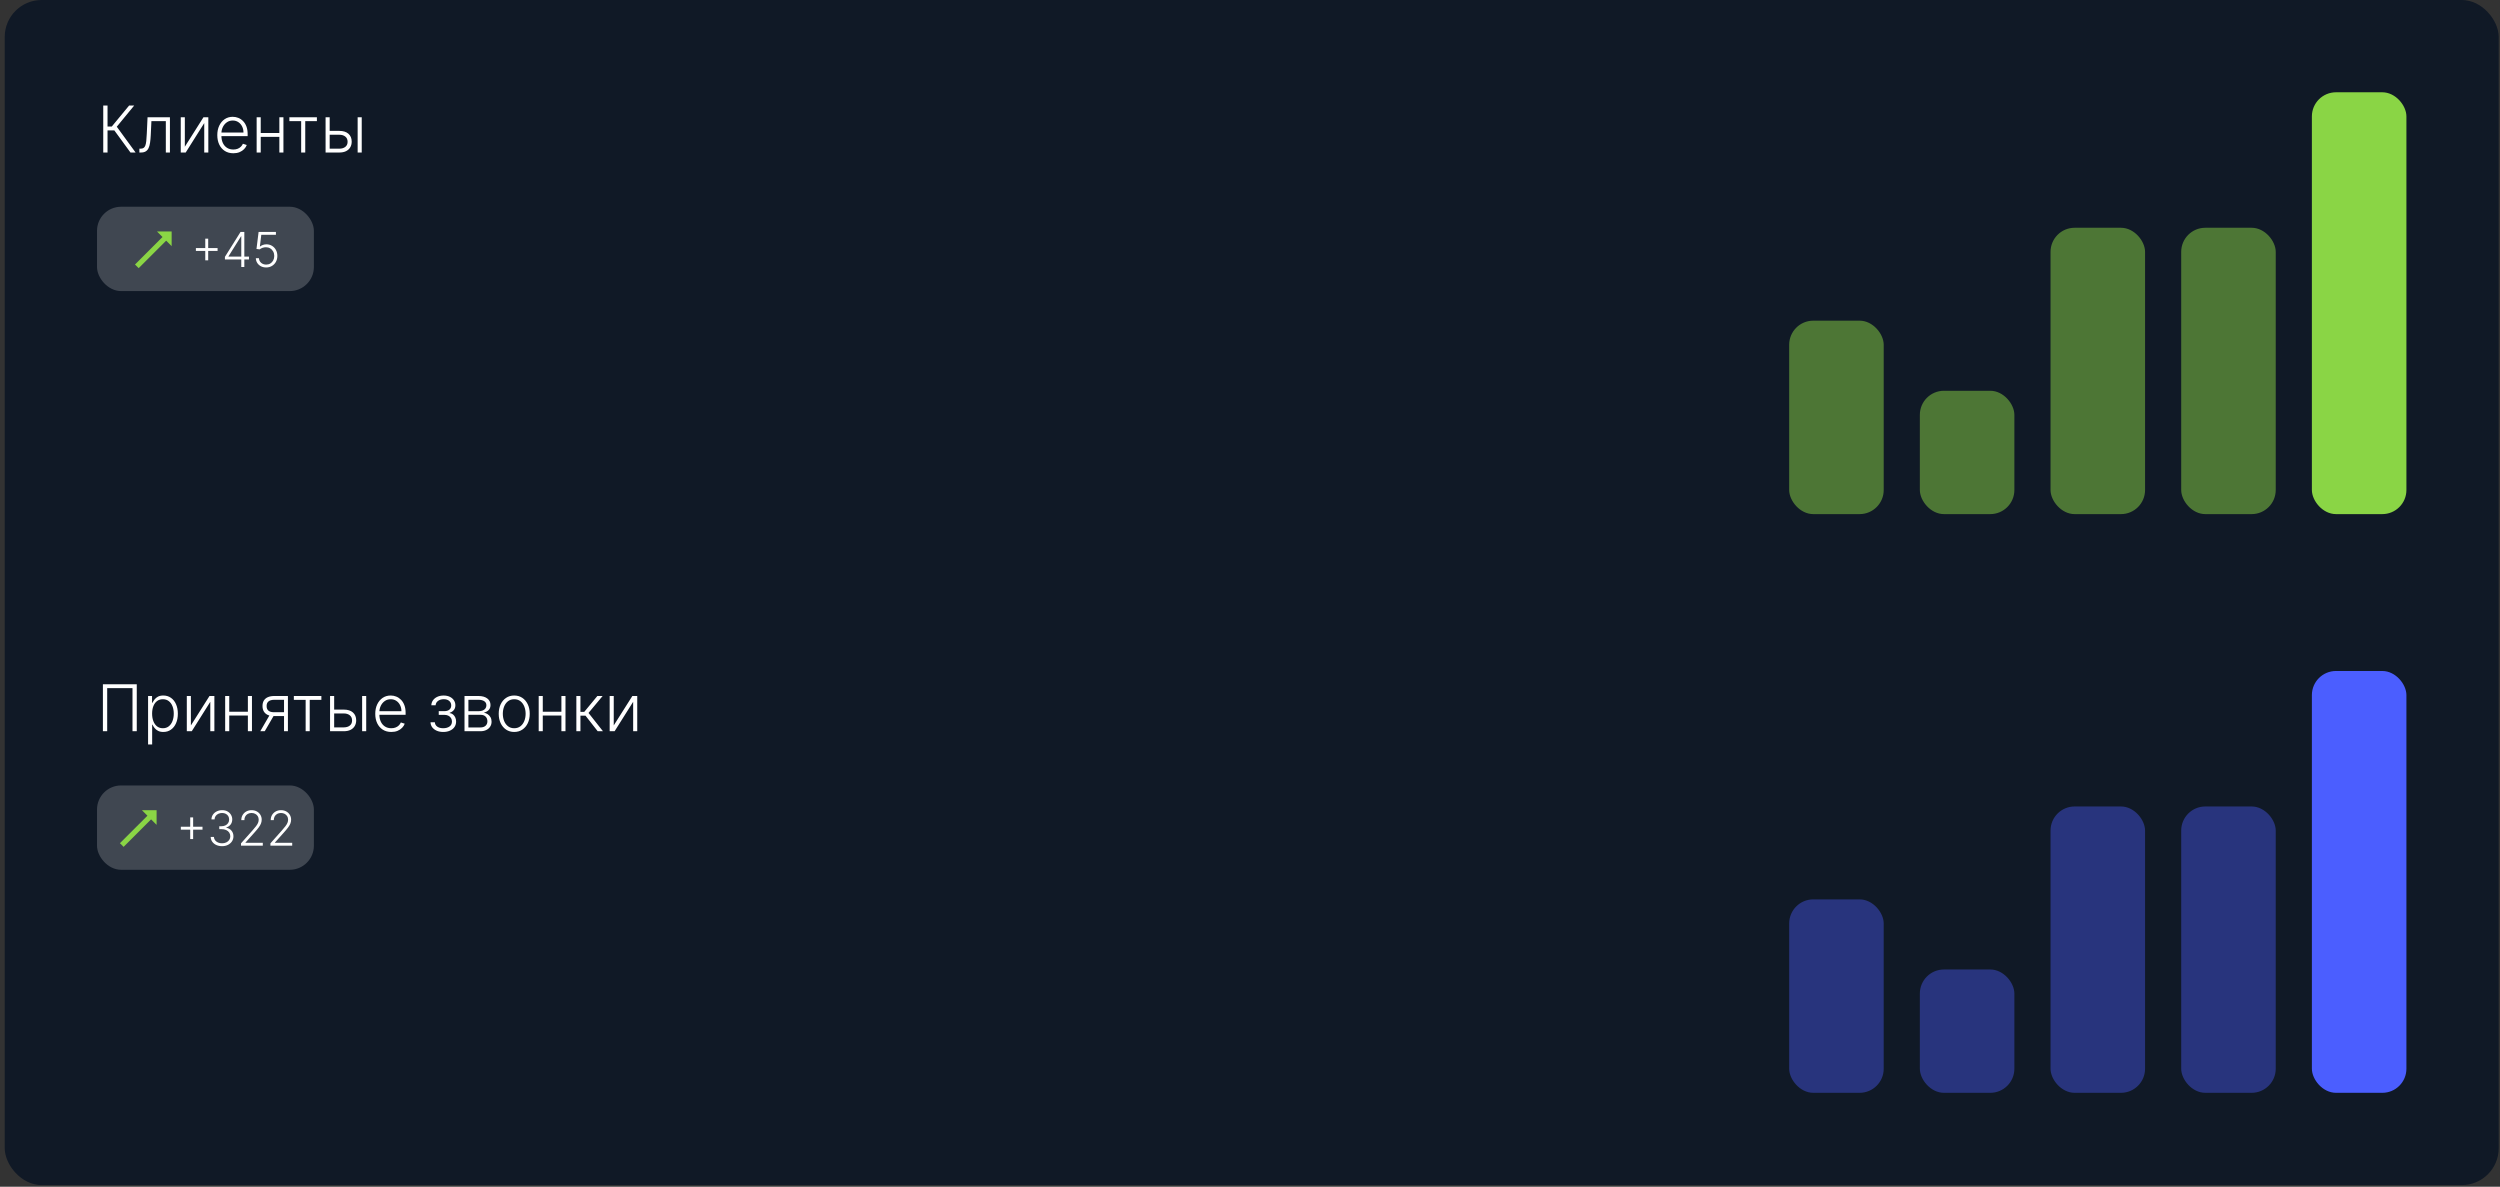 <svg width="415" height="197" viewBox="0 0 415 197" fill="none" xmlns="http://www.w3.org/2000/svg">
<rect x="0" y="0" width="415" height="197" fill="#333333" stroke="none"/>
<rect x="0.785" width="414" height="196.726" rx="6.128" fill="#101926"/>
<path d="M21.659 25.319L18.975 21.641H17.851V25.319H17.139V17.52H17.851V21.005H18.556L21.431 17.52H22.276L19.386 21.035L22.512 25.319H21.659ZM23.136 25.319V24.68H23.319C23.527 24.68 23.695 24.641 23.821 24.565C23.951 24.486 24.051 24.355 24.122 24.169C24.193 23.984 24.247 23.731 24.282 23.411C24.318 23.091 24.346 22.69 24.366 22.208L24.492 19.47H28.208V25.319H27.527V20.11H25.135L25.025 22.436C25.002 22.911 24.964 23.329 24.91 23.689C24.86 24.05 24.776 24.351 24.659 24.592C24.545 24.833 24.385 25.015 24.179 25.136C23.976 25.258 23.71 25.319 23.38 25.319H23.136ZM30.683 24.356L33.771 19.47H34.582V25.319H33.904V20.433L30.827 25.319H30.005V19.47H30.683V24.356ZM38.736 25.441C38.191 25.441 37.718 25.314 37.32 25.06C36.921 24.804 36.613 24.45 36.395 23.998C36.179 23.543 36.071 23.02 36.071 22.429C36.071 21.84 36.179 21.317 36.395 20.86C36.613 20.401 36.914 20.041 37.297 19.782C37.683 19.521 38.129 19.39 38.634 19.39C38.951 19.39 39.257 19.448 39.551 19.565C39.846 19.68 40.11 19.856 40.343 20.095C40.58 20.331 40.766 20.629 40.903 20.989C41.04 21.347 41.109 21.771 41.109 22.261V22.596H36.539V21.999H40.416C40.416 21.623 40.34 21.285 40.187 20.986C40.038 20.684 39.828 20.445 39.559 20.27C39.292 20.095 38.984 20.007 38.634 20.007C38.263 20.007 37.937 20.106 37.655 20.304C37.373 20.502 37.152 20.764 36.992 21.088C36.835 21.413 36.755 21.769 36.753 22.155V22.513C36.753 22.977 36.833 23.384 36.992 23.731C37.155 24.076 37.385 24.344 37.682 24.535C37.979 24.725 38.33 24.82 38.736 24.82C39.013 24.82 39.256 24.777 39.464 24.691C39.675 24.605 39.851 24.489 39.993 24.344C40.138 24.197 40.247 24.036 40.321 23.861L40.964 24.07C40.875 24.316 40.729 24.544 40.526 24.752C40.326 24.96 40.074 25.128 39.772 25.255C39.473 25.379 39.127 25.441 38.736 25.441ZM46.552 22.079V22.718H43.113V22.079H46.552ZM43.281 19.47V25.319H42.603V19.47H43.281ZM47.05 19.47V25.319H46.373V19.47H47.05ZM48.036 20.11V19.47H52.605V20.11H50.671V25.319H49.993V20.11H48.036ZM54.609 21.728H56.323C56.98 21.728 57.488 21.888 57.846 22.208C58.204 22.528 58.383 22.961 58.383 23.507C58.383 23.87 58.302 24.187 58.139 24.459C57.98 24.73 57.746 24.942 57.439 25.095C57.132 25.244 56.76 25.319 56.323 25.319H54.046V19.47H54.727V24.68H56.323C56.737 24.68 57.069 24.581 57.321 24.382C57.575 24.184 57.702 23.903 57.702 23.537C57.702 23.164 57.575 22.876 57.321 22.673C57.069 22.47 56.737 22.368 56.323 22.368H54.609V21.728ZM59.369 25.319V19.47H60.047V25.319H59.369Z" fill="white"/>
<rect x="16.104" y="34.319" width="36" height="14" rx="4" fill="white" fill-opacity="0.2"/>
<path d="M28.495 38.428L26.061 38.428L26.974 39.341L22.409 43.906L23.018 44.514L27.582 39.95L28.495 40.863L28.495 38.428Z" fill="#8AD545"/>
<path d="M34.075 43.217V39.617H34.56V43.217H34.075ZM32.518 41.66V41.174H36.117V41.66H32.518ZM37.337 43.069V42.637L39.93 38.501H40.249V39.225H40.013L37.93 42.555V42.592H41.331V43.069H37.337ZM40.053 44.319V42.933V42.734V38.501H40.558V44.319H40.053ZM44.185 44.399C43.861 44.399 43.572 44.333 43.316 44.203C43.062 44.07 42.86 43.888 42.708 43.657C42.559 43.426 42.479 43.162 42.469 42.865H42.984C43.001 43.173 43.122 43.427 43.347 43.626C43.573 43.823 43.852 43.922 44.185 43.922C44.445 43.922 44.676 43.86 44.879 43.737C45.081 43.612 45.239 43.441 45.353 43.225C45.468 43.008 45.526 42.762 45.526 42.49C45.524 42.206 45.463 41.956 45.342 41.74C45.22 41.522 45.056 41.351 44.847 41.228C44.641 41.105 44.409 41.044 44.151 41.044C43.956 41.042 43.765 41.074 43.577 41.14C43.39 41.206 43.234 41.292 43.109 41.396L42.577 41.328L42.927 38.501H45.802V38.978H43.373L43.14 40.924H43.168C43.297 40.816 43.453 40.728 43.637 40.66C43.823 40.592 44.019 40.558 44.225 40.558C44.568 40.558 44.876 40.64 45.148 40.805C45.423 40.97 45.64 41.197 45.799 41.487C45.96 41.775 46.041 42.106 46.041 42.481C46.041 42.849 45.96 43.177 45.799 43.467C45.64 43.755 45.42 43.982 45.14 44.149C44.861 44.315 44.543 44.399 44.185 44.399Z" fill="white"/>
<rect x="297.004" y="53.231" width="15.692" height="32.111" rx="4" fill="#8AD545" fill-opacity="0.5"/>
<rect x="318.695" y="64.868" width="15.692" height="20.474" rx="4" fill="#8AD545" fill-opacity="0.5"/>
<rect x="340.389" y="37.809" width="15.692" height="47.533" rx="4" fill="#8AD545" fill-opacity="0.5"/>
<rect x="362.08" y="37.809" width="15.692" height="47.533" rx="4" fill="#8AD545" fill-opacity="0.5"/>
<rect x="383.773" y="15.319" width="15.692" height="70.023" rx="4" fill="#8AD545"/>
<path d="M22.703 113.586V121.384H21.994V114.225H17.794V121.384H17.082V113.586H22.703ZM24.58 123.578V115.535H25.239V116.651H25.319C25.4 116.476 25.512 116.297 25.654 116.114C25.796 115.929 25.984 115.773 26.218 115.646C26.454 115.519 26.751 115.455 27.109 115.455C27.591 115.455 28.012 115.582 28.373 115.836C28.736 116.087 29.018 116.44 29.218 116.895C29.422 117.347 29.523 117.873 29.523 118.475C29.523 119.079 29.422 119.609 29.218 120.063C29.018 120.517 28.736 120.872 28.373 121.125C28.012 121.379 27.594 121.506 27.116 121.506C26.764 121.506 26.468 121.443 26.229 121.316C25.993 121.189 25.801 121.033 25.654 120.847C25.509 120.66 25.398 120.477 25.319 120.299H25.258V123.578H24.58ZM25.25 118.464C25.25 118.936 25.32 119.355 25.46 119.72C25.602 120.083 25.805 120.369 26.069 120.577C26.336 120.783 26.658 120.886 27.036 120.886C27.425 120.886 27.752 120.779 28.019 120.566C28.288 120.35 28.492 120.059 28.632 119.694C28.774 119.328 28.845 118.918 28.845 118.464C28.845 118.014 28.775 117.609 28.636 117.249C28.499 116.888 28.296 116.603 28.026 116.392C27.757 116.179 27.427 116.072 27.036 116.072C26.656 116.072 26.332 116.175 26.065 116.381C25.799 116.584 25.596 116.866 25.456 117.226C25.319 117.584 25.25 117.997 25.25 118.464ZM31.688 120.421L34.776 115.535H35.587V121.384H34.91V116.499L31.833 121.384H31.01V115.535H31.688V120.421ZM41.326 118.144V118.784H37.887V118.144H41.326ZM38.055 115.535V121.384H37.377V115.535H38.055ZM41.825 115.535V121.384H41.147V115.535H41.825ZM47.148 121.384V116.164H45.537C45.118 116.166 44.799 116.254 44.581 116.426C44.365 116.599 44.257 116.857 44.257 117.199C44.257 117.542 44.36 117.8 44.566 117.972C44.771 118.142 45.071 118.228 45.464 118.228H47.338V118.867H45.464C45.061 118.867 44.718 118.803 44.436 118.673C44.157 118.544 43.944 118.354 43.797 118.106C43.649 117.857 43.576 117.555 43.576 117.199C43.576 116.841 43.651 116.539 43.8 116.293C43.953 116.044 44.175 115.856 44.467 115.729C44.761 115.6 45.118 115.535 45.537 115.535H47.795V121.384H47.148ZM43.206 121.384L44.889 118.475H45.632L43.949 121.384H43.206ZM48.779 116.175V115.535H53.349V116.175H51.414V121.384H50.737V116.175H48.779ZM55.353 117.793H57.066C57.724 117.793 58.232 117.953 58.59 118.273C58.948 118.593 59.127 119.026 59.127 119.572C59.127 119.935 59.045 120.252 58.883 120.524C58.723 120.795 58.489 121.007 58.182 121.16C57.875 121.31 57.503 121.384 57.066 121.384H54.789V115.535H55.471V120.745H57.066C57.48 120.745 57.813 120.646 58.064 120.448C58.318 120.25 58.445 119.968 58.445 119.602C58.445 119.229 58.318 118.941 58.064 118.738C57.813 118.535 57.48 118.433 57.066 118.433H55.353V117.793ZM60.113 121.384V115.535H60.791V121.384H60.113ZM64.959 121.506C64.413 121.506 63.941 121.379 63.542 121.125C63.144 120.869 62.835 120.515 62.617 120.063C62.401 119.609 62.293 119.086 62.293 118.494C62.293 117.905 62.401 117.382 62.617 116.925C62.835 116.466 63.136 116.106 63.519 115.848C63.905 115.586 64.351 115.455 64.856 115.455C65.173 115.455 65.479 115.514 65.773 115.63C66.068 115.745 66.332 115.921 66.566 116.16C66.802 116.396 66.988 116.694 67.125 117.055C67.263 117.413 67.331 117.837 67.331 118.327V118.662H62.761V118.064H66.638C66.638 117.688 66.562 117.35 66.409 117.051C66.26 116.749 66.05 116.51 65.781 116.335C65.515 116.16 65.206 116.072 64.856 116.072C64.485 116.072 64.159 116.171 63.877 116.369C63.595 116.567 63.374 116.829 63.215 117.154C63.057 117.479 62.977 117.834 62.975 118.22V118.578C62.975 119.042 63.055 119.449 63.215 119.796C63.377 120.142 63.607 120.41 63.904 120.6C64.201 120.79 64.552 120.886 64.959 120.886C65.235 120.886 65.478 120.842 65.686 120.756C65.897 120.67 66.073 120.554 66.215 120.41C66.36 120.262 66.469 120.101 66.543 119.926L67.186 120.135C67.097 120.382 66.951 120.609 66.748 120.817C66.548 121.025 66.296 121.193 65.994 121.32C65.695 121.444 65.35 121.506 64.959 121.506ZM71.464 119.892H72.183C72.204 120.204 72.338 120.448 72.587 120.623C72.836 120.798 73.163 120.886 73.57 120.886C73.991 120.886 74.339 120.792 74.613 120.604C74.887 120.413 75.024 120.137 75.024 119.774C75.024 119.553 74.972 119.361 74.868 119.199C74.766 119.036 74.627 118.909 74.449 118.818C74.274 118.724 74.075 118.676 73.851 118.673H72.831V118.052H73.84C74.188 118.032 74.452 117.938 74.632 117.771C74.812 117.6 74.902 117.378 74.902 117.104C74.902 116.792 74.792 116.542 74.571 116.354C74.35 116.164 74.051 116.068 73.672 116.068C73.289 116.068 72.97 116.162 72.716 116.35C72.463 116.538 72.328 116.779 72.313 117.074H71.601C71.614 116.756 71.709 116.477 71.886 116.236C72.064 115.992 72.304 115.802 72.606 115.665C72.911 115.528 73.256 115.459 73.642 115.459C74.038 115.459 74.382 115.53 74.674 115.672C74.966 115.815 75.192 116.009 75.352 116.255C75.512 116.499 75.592 116.775 75.592 117.085C75.592 117.408 75.503 117.673 75.325 117.881C75.15 118.087 74.925 118.231 74.651 118.315V118.372C74.859 118.395 75.042 118.471 75.199 118.601C75.359 118.73 75.485 118.896 75.576 119.1C75.668 119.303 75.713 119.527 75.713 119.774C75.713 120.119 75.623 120.422 75.443 120.684C75.263 120.943 75.011 121.144 74.689 121.289C74.369 121.434 74 121.506 73.581 121.506C73.177 121.506 72.818 121.439 72.503 121.304C72.189 121.167 71.938 120.978 71.753 120.737C71.57 120.493 71.474 120.212 71.464 119.892ZM77.108 121.384V115.535H79.412C80.034 115.535 80.524 115.67 80.882 115.939C81.242 116.208 81.423 116.571 81.423 117.028C81.423 117.376 81.322 117.654 81.122 117.862C80.921 118.07 80.652 118.217 80.314 118.304C80.54 118.342 80.75 118.424 80.943 118.551C81.138 118.678 81.297 118.846 81.419 119.054C81.541 119.262 81.602 119.511 81.602 119.8C81.602 120.105 81.525 120.377 81.373 120.615C81.221 120.854 81.006 121.042 80.73 121.179C80.453 121.316 80.125 121.384 79.747 121.384H77.108ZM77.755 120.756H79.747C80.105 120.756 80.388 120.665 80.596 120.482C80.805 120.297 80.909 120.05 80.909 119.743C80.909 119.416 80.809 119.154 80.612 118.959C80.416 118.761 80.153 118.662 79.823 118.662H77.755V120.756ZM77.755 118.06H79.454C79.718 118.06 79.946 118.019 80.139 117.938C80.332 117.857 80.481 117.743 80.585 117.595C80.692 117.446 80.743 117.27 80.741 117.07C80.741 116.783 80.624 116.561 80.391 116.403C80.157 116.244 79.831 116.164 79.412 116.164H77.755V118.06ZM85.361 121.506C84.856 121.506 84.409 121.378 84.021 121.122C83.635 120.865 83.333 120.511 83.114 120.059C82.896 119.605 82.787 119.081 82.787 118.486C82.787 117.887 82.896 117.361 83.114 116.906C83.333 116.449 83.635 116.094 84.021 115.84C84.409 115.584 84.856 115.455 85.361 115.455C85.866 115.455 86.312 115.584 86.698 115.84C87.084 116.096 87.386 116.452 87.604 116.906C87.825 117.361 87.935 117.887 87.935 118.486C87.935 119.081 87.826 119.605 87.608 120.059C87.389 120.511 87.086 120.865 86.698 121.122C86.312 121.378 85.866 121.506 85.361 121.506ZM85.361 120.886C85.767 120.886 86.111 120.776 86.393 120.558C86.675 120.34 86.888 120.049 87.033 119.686C87.18 119.323 87.254 118.923 87.254 118.486C87.254 118.05 87.18 117.649 87.033 117.283C86.888 116.918 86.675 116.624 86.393 116.403C86.111 116.183 85.767 116.072 85.361 116.072C84.957 116.072 84.613 116.183 84.329 116.403C84.047 116.624 83.833 116.918 83.686 117.283C83.541 117.649 83.469 118.05 83.469 118.486C83.469 118.923 83.541 119.323 83.686 119.686C83.833 120.049 84.047 120.34 84.329 120.558C84.611 120.776 84.955 120.886 85.361 120.886ZM93.372 118.144V118.784H89.934V118.144H93.372ZM90.101 115.535V121.384H89.423V115.535H90.101ZM93.871 115.535V121.384H93.193V115.535H93.871ZM95.675 121.384V115.535H96.353V118.167H96.989L99.163 115.535H100.039L97.693 118.349L100.092 121.384H99.217L97.198 118.806H96.353V121.384H95.675ZM101.882 120.421L104.971 115.535H105.782V121.384H105.104V116.499L102.027 121.384H101.204V115.535H101.882V120.421Z" fill="white"/>
<rect x="16.104" y="130.384" width="36" height="14" rx="4" fill="white" fill-opacity="0.2"/>
<path d="M25.995 134.494L23.561 134.494L24.474 135.407L19.909 139.971L20.518 140.58L25.082 136.015L25.995 136.928L25.995 134.494Z" fill="#8AD545"/>
<path d="M31.575 139.282V135.683H32.06V139.282H31.575ZM30.018 137.725V137.24H33.617V137.725H30.018ZM36.865 140.464C36.507 140.464 36.187 140.4 35.905 140.271C35.623 140.14 35.399 139.959 35.234 139.728C35.07 139.497 34.983 139.231 34.973 138.93H35.51C35.519 139.142 35.585 139.328 35.706 139.487C35.827 139.644 35.988 139.767 36.189 139.856C36.39 139.943 36.613 139.987 36.859 139.987C37.128 139.987 37.365 139.936 37.57 139.836C37.776 139.736 37.937 139.598 38.053 139.424C38.17 139.248 38.229 139.049 38.229 138.828C38.229 138.593 38.169 138.385 38.05 138.205C37.93 138.025 37.759 137.885 37.535 137.785C37.314 137.685 37.049 137.634 36.74 137.634H36.399V137.157H36.74C36.992 137.157 37.215 137.112 37.408 137.021C37.603 136.928 37.756 136.798 37.868 136.632C37.98 136.465 38.035 136.269 38.035 136.043C38.035 135.829 37.987 135.641 37.891 135.478C37.794 135.315 37.658 135.187 37.481 135.095C37.307 135.002 37.104 134.955 36.871 134.955C36.645 134.955 36.439 134.999 36.251 135.086C36.064 135.173 35.912 135.296 35.797 135.455C35.683 135.615 35.623 135.803 35.615 136.021H35.101C35.108 135.718 35.192 135.452 35.351 135.222C35.512 134.991 35.725 134.811 35.99 134.683C36.257 134.552 36.553 134.487 36.876 134.487C37.219 134.487 37.516 134.557 37.766 134.697C38.016 134.837 38.209 135.024 38.345 135.257C38.483 135.488 38.553 135.742 38.553 136.021C38.553 136.352 38.463 136.636 38.283 136.873C38.103 137.108 37.86 137.271 37.555 137.362V137.399C37.927 137.472 38.218 137.637 38.43 137.893C38.644 138.147 38.751 138.458 38.751 138.828C38.751 139.138 38.67 139.418 38.507 139.666C38.344 139.912 38.121 140.107 37.837 140.251C37.554 140.393 37.231 140.464 36.865 140.464ZM40.007 140.384V139.995L41.908 137.859C42.156 137.579 42.356 137.339 42.507 137.14C42.659 136.941 42.769 136.758 42.837 136.589C42.907 136.42 42.942 136.245 42.942 136.063C42.942 135.842 42.89 135.649 42.785 135.484C42.683 135.317 42.542 135.187 42.362 135.095C42.182 135.002 41.98 134.955 41.754 134.955C41.516 134.955 41.306 135.007 41.126 135.109C40.948 135.211 40.81 135.351 40.712 135.529C40.613 135.707 40.564 135.912 40.564 136.143H40.055C40.055 135.821 40.129 135.536 40.277 135.288C40.427 135.038 40.63 134.842 40.888 134.7C41.147 134.558 41.441 134.487 41.769 134.487C42.092 134.487 42.38 134.557 42.632 134.697C42.884 134.835 43.082 135.024 43.226 135.262C43.37 135.501 43.442 135.768 43.442 136.063C43.442 136.277 43.404 136.485 43.328 136.686C43.254 136.886 43.126 137.11 42.945 137.356C42.763 137.602 42.511 137.903 42.189 138.259L40.746 139.87V139.907H43.624V140.384H40.007ZM44.89 140.384V139.995L46.791 137.859C47.039 137.579 47.238 137.339 47.39 137.14C47.541 136.941 47.651 136.758 47.719 136.589C47.789 136.42 47.825 136.245 47.825 136.063C47.825 135.842 47.773 135.649 47.668 135.484C47.566 135.317 47.425 135.187 47.245 135.095C47.065 135.002 46.862 134.955 46.637 134.955C46.398 134.955 46.189 135.007 46.009 135.109C45.831 135.211 45.693 135.351 45.594 135.529C45.496 135.707 45.447 135.912 45.447 136.143H44.938C44.938 135.821 45.012 135.536 45.16 135.288C45.309 135.038 45.513 134.842 45.771 134.7C46.03 134.558 46.324 134.487 46.651 134.487C46.975 134.487 47.263 134.557 47.515 134.697C47.767 134.835 47.965 135.024 48.109 135.262C48.253 135.501 48.325 135.768 48.325 136.063C48.325 136.277 48.287 136.485 48.211 136.686C48.137 136.886 48.009 137.11 47.827 137.356C47.646 137.602 47.394 137.903 47.072 138.259L45.629 139.87V139.907H48.506V140.384H44.89Z" fill="white"/>
<rect x="297.004" y="149.296" width="15.692" height="32.111" rx="4" fill="#4B5EFF" fill-opacity="0.4"/>
<rect x="318.695" y="160.934" width="15.692" height="20.474" rx="4" fill="#4B5EFF" fill-opacity="0.4"/>
<rect x="340.389" y="133.874" width="15.692" height="47.533" rx="4" fill="#4B5EFF" fill-opacity="0.4"/>
<rect x="362.08" y="133.874" width="15.692" height="47.533" rx="4" fill="#4B5EFF" fill-opacity="0.4"/>
<rect x="383.773" y="111.384" width="15.692" height="70.023" rx="4" fill="#4B5EFF"/>
</svg>
